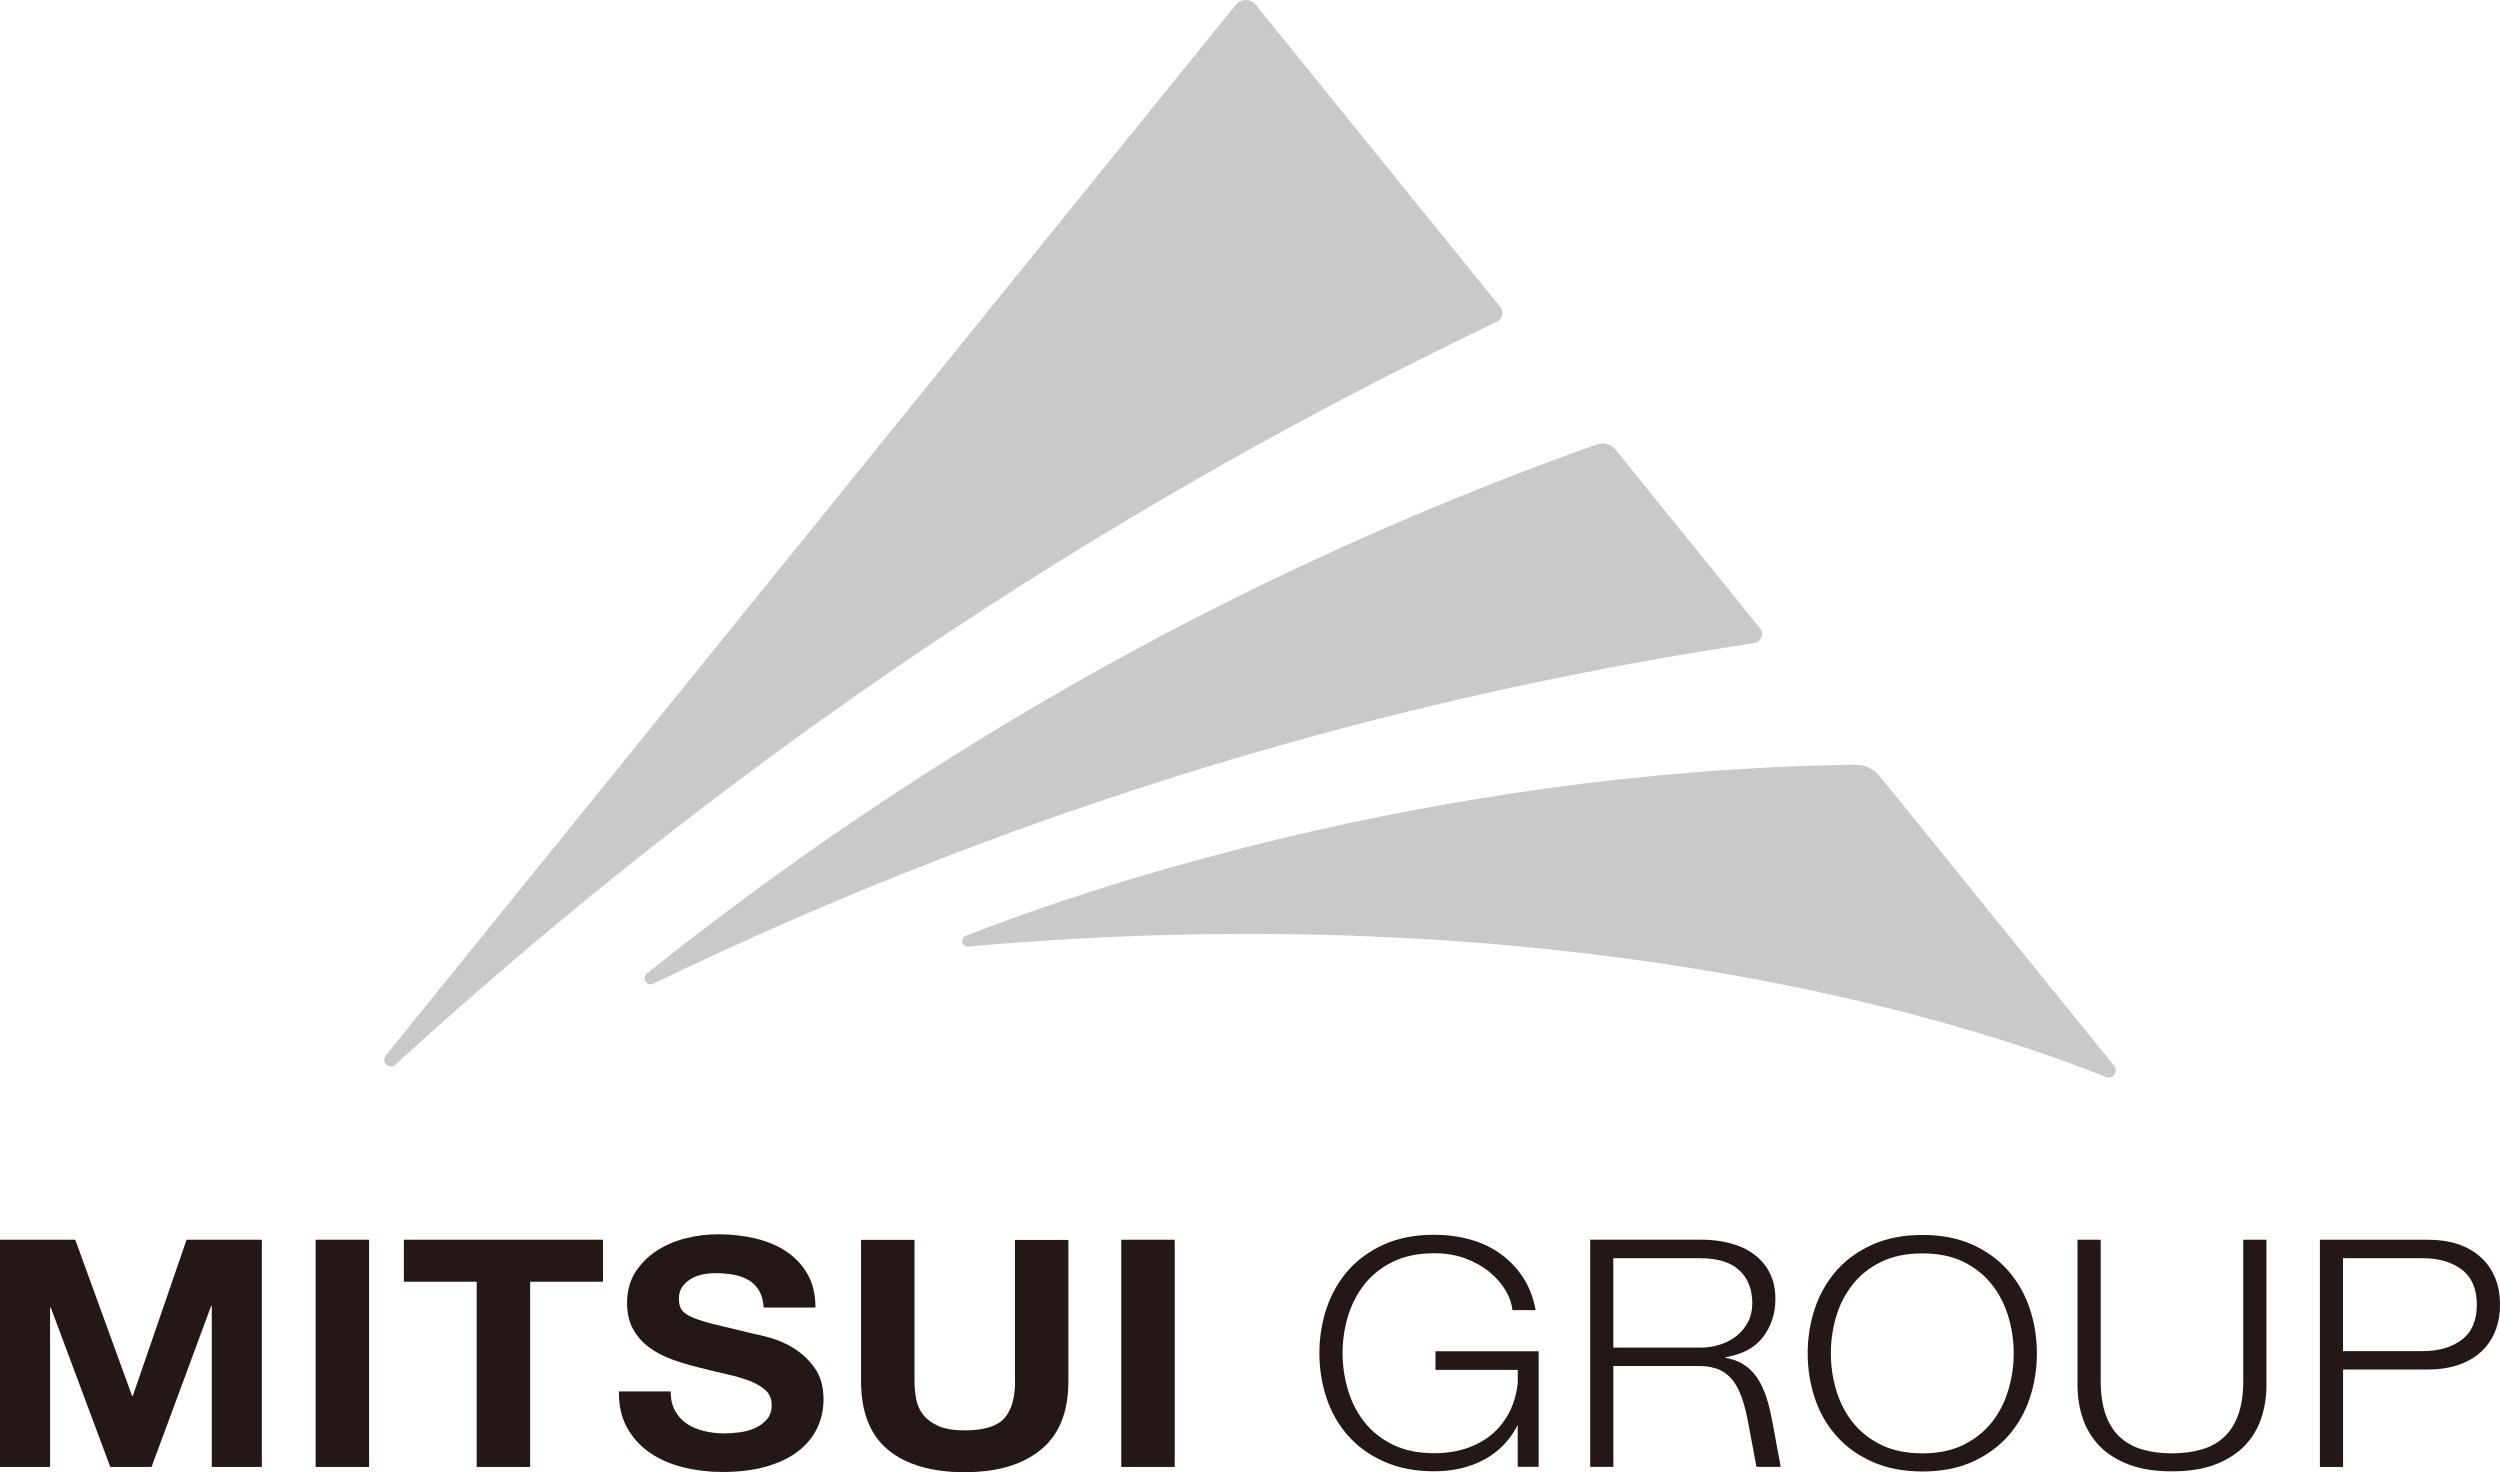 <?xml version="1.0" encoding="UTF-8"?><svg id="_レイヤー_2" xmlns="http://www.w3.org/2000/svg" viewBox="0 0 362.44 213.41"><defs><style>.cls-1{fill:#231815;}.cls-1,.cls-2{stroke-width:0px;}.cls-2{fill:#c8c9ca;}</style></defs><g id="_レイヤー_1-2"><polygon class="cls-1" points="19.25 202.38 19.15 202.38 10.91 179.73 0 179.73 0 212.67 7.26 212.67 7.26 189.56 7.36 189.56 15.99 212.67 21.97 212.67 30.61 189.33 30.7 189.33 30.7 212.67 37.96 212.67 37.96 179.73 27.05 179.73 19.25 202.38"/><rect class="cls-1" x="45.76" y="179.73" width="7.75" height="32.94"/><polygon class="cls-1" points="58.55 185.82 69.11 185.82 69.11 212.67 76.86 212.67 76.86 185.82 87.42 185.82 87.42 179.73 58.55 179.73 58.55 185.82"/><path class="cls-1" d="m115.17,195.51c-1.15-.71-2.31-1.22-3.48-1.55-1.17-.32-2.08-.55-2.74-.67-2.21-.52-3.99-.95-5.36-1.29-1.37-.34-2.44-.68-3.21-1.01-.77-.34-1.29-.71-1.56-1.11-.26-.4-.4-.92-.4-1.57,0-.71.16-1.29.49-1.75.33-.46.75-.85,1.26-1.15.51-.31,1.08-.52,1.7-.65.62-.12,1.25-.18,1.88-.18.95,0,1.83.08,2.64.23.81.15,1.52.42,2.15.78.62.37,1.13.88,1.51,1.52.38.65.6,1.46.67,2.45h7.5c0-1.91-.39-3.53-1.16-4.87-.77-1.34-1.82-2.44-3.13-3.3-1.32-.86-2.82-1.48-4.52-1.87-1.7-.38-3.46-.58-5.31-.58-1.58,0-3.16.2-4.74.6-1.58.4-2.99,1.02-4.25,1.85-1.25.83-2.26,1.87-3.04,3.11-.77,1.25-1.16,2.71-1.16,4.41,0,1.51.3,2.79.91,3.85.61,1.06,1.41,1.95,2.39,2.65.99.71,2.11,1.28,3.36,1.73,1.25.45,2.53.82,3.85,1.13,1.28.34,2.55.65,3.8.92,1.25.28,2.37.6,3.36.97.99.37,1.78.83,2.39,1.38.61.55.91,1.28.91,2.17,0,.83-.23,1.52-.69,2.05-.46.54-1.04.96-1.73,1.27-.69.31-1.43.52-2.22.62-.79.11-1.53.16-2.22.16-1.02,0-2.01-.12-2.96-.35-.95-.23-1.79-.58-2.49-1.06-.71-.48-1.28-1.1-1.7-1.87-.43-.77-.64-1.71-.64-2.81h-7.5c-.03,2.03.36,3.78,1.18,5.26.82,1.48,1.93,2.69,3.33,3.65,1.4.95,3.01,1.65,4.84,2.1,1.83.45,3.71.67,5.65.67,2.4,0,4.52-.26,6.34-.78,1.83-.52,3.36-1.25,4.59-2.19,1.23-.94,2.16-2.05,2.79-3.34.62-1.29.94-2.69.94-4.2,0-1.85-.42-3.36-1.26-4.54-.84-1.18-1.84-2.13-2.99-2.84Z"/><path class="cls-1" d="m147.16,200.22c0,2.46-.53,4.27-1.58,5.42-1.05,1.15-2.96,1.73-5.73,1.73-1.58,0-2.84-.21-3.78-.62-.94-.42-1.67-.95-2.2-1.61-.53-.66-.87-1.42-1.04-2.28-.17-.86-.25-1.74-.25-2.63v-20.48h-7.75v20.48c0,4.49,1.31,7.81,3.92,9.97,2.62,2.15,6.31,3.23,11.08,3.23s8.39-1.08,11.06-3.25c2.67-2.17,4-5.48,4-9.94v-20.48h-7.75v20.48Z"/><rect class="cls-1" x="162.56" y="179.73" width="7.75" height="32.94"/><path class="cls-1" d="m291.15,184.23c-1.38-1.58-3.11-2.84-5.18-3.78-2.07-.94-4.49-1.41-7.26-1.41s-5.19.47-7.28,1.41c-2.09.94-3.83,2.2-5.21,3.78-1.38,1.58-2.42,3.41-3.11,5.47-.69,2.06-1.04,4.23-1.04,6.51s.35,4.44,1.04,6.51c.69,2.06,1.73,3.88,3.11,5.44,1.38,1.57,3.12,2.82,5.21,3.76,2.09.94,4.52,1.41,7.28,1.41s5.18-.47,7.26-1.41c2.07-.94,3.8-2.19,5.18-3.76,1.38-1.57,2.42-3.38,3.11-5.44.69-2.06,1.04-4.23,1.04-6.51s-.35-4.44-1.04-6.51c-.69-2.06-1.73-3.88-3.11-5.47Zm.02,17.26c-.51,1.74-1.3,3.29-2.37,4.66-1.07,1.37-2.44,2.47-4.1,3.3-1.66.83-3.66,1.25-6,1.25s-4.34-.42-6.02-1.25c-1.68-.83-3.05-1.93-4.12-3.3-1.07-1.37-1.86-2.92-2.37-4.66-.51-1.74-.76-3.5-.76-5.28s.25-3.58.76-5.31c.51-1.72,1.3-3.27,2.37-4.64,1.07-1.37,2.44-2.47,4.12-3.3,1.68-.83,3.69-1.25,6.02-1.25s4.34.42,6,1.25c1.66.83,3.03,1.93,4.1,3.3,1.07,1.37,1.86,2.91,2.37,4.64.51,1.72.77,3.49.77,5.31s-.26,3.55-.77,5.28Z"/><path class="cls-1" d="m325.22,200.12c0,1.91-.23,3.53-.69,4.87-.46,1.34-1.14,2.43-2.02,3.28-.89.85-1.97,1.46-3.26,1.85-1.28.38-2.75.58-4.39.58s-3.06-.19-4.34-.58c-1.28-.38-2.37-1-3.26-1.85-.89-.85-1.56-1.94-2.02-3.28-.46-1.34-.69-2.96-.69-4.87v-20.39h-3.36v21.08c0,1.69.25,3.3.76,4.82.51,1.52,1.32,2.85,2.42,3.99,1.1,1.14,2.52,2.04,4.25,2.7,1.73.66,3.81.99,6.24.99s4.57-.33,6.29-.99c1.73-.66,3.14-1.56,4.25-2.7,1.1-1.14,1.91-2.47,2.42-3.99.51-1.52.76-3.13.76-4.82v-21.08h-3.36v20.39Z"/><path class="cls-1" d="m361.7,185.18c-.49-1.17-1.2-2.16-2.12-2.98-.92-.81-2.02-1.43-3.31-1.85-1.28-.42-2.72-.62-4.29-.62h-15.65v32.94h3.36v-14.12h12.29c1.58,0,3.01-.21,4.29-.62,1.28-.42,2.39-1.03,3.31-1.85.92-.81,1.63-1.81,2.12-2.98.49-1.17.74-2.49.74-3.97s-.25-2.8-.74-3.97Zm-4.79,9.04c-1.45,1.11-3.34,1.66-5.68,1.66h-11.55v-13.47h11.55c2.34,0,4.23.55,5.68,1.66,1.45,1.11,2.17,2.8,2.17,5.08s-.72,3.97-2.17,5.07Z"/><path class="cls-1" d="m250.15,196.87v-.09c2.75-.52,4.37-1.5,5.51-3.03,1.15-1.54,1.73-3.35,1.73-5.44,0-1.48-.29-2.76-.86-3.85-.58-1.09-1.35-1.98-2.32-2.68-.97-.69-2.11-1.21-3.41-1.55-1.3-.34-2.67-.51-4.12-.51h-16.14v32.94h3.36v-14.62h12.43c4.72,0,6.17,3.03,7.19,8.59.4,2.15.79,4.26,1.12,6.03h3.52c-.34-1.82-.75-4.02-1.16-6.27-.82-4.42-2.04-8.74-6.84-9.53Zm-3.72-1.5h-12.54v-12.96h12.54c2.57,0,4.48.58,5.73,1.75,1.25,1.17,1.88,2.77,1.88,4.8,0,1.02-.21,1.91-.62,2.7-.41.78-.96,1.45-1.65,2.01-.69.55-1.5.98-2.42,1.27-.92.29-1.89.44-2.91.44Z"/><path class="cls-1" d="m208.12,198.6h11.92v1.89c-.11,1.04-.33,2.02-.66,2.95-.53,1.48-1.32,2.75-2.37,3.83-1.05,1.08-2.34,1.91-3.88,2.51-1.53.6-3.27.9-5.21.9-2.34,0-4.34-.42-6.02-1.25-1.68-.83-3.05-1.93-4.12-3.3-1.07-1.37-1.86-2.92-2.37-4.66-.51-1.74-.77-3.5-.77-5.28s.25-3.58.77-5.31c.51-1.72,1.3-3.27,2.37-4.64,1.07-1.37,2.44-2.47,4.12-3.3,1.68-.83,3.69-1.25,6.02-1.25,1.68,0,3.19.25,4.54.76,1.35.51,2.51,1.16,3.48,1.96.97.8,1.74,1.68,2.32,2.65.58.97.91,1.93,1.01,2.88h3.36c-.33-1.81-.94-3.4-1.83-4.75-.89-1.35-1.97-2.49-3.26-3.41-1.28-.92-2.75-1.61-4.39-2.08-1.65-.46-3.39-.69-5.23-.69-2.76,0-5.19.47-7.28,1.41-2.09.94-3.83,2.2-5.21,3.78-1.38,1.58-2.42,3.41-3.11,5.47-.69,2.06-1.04,4.23-1.04,6.51s.35,4.44,1.04,6.51c.69,2.06,1.73,3.88,3.11,5.44,1.38,1.57,3.12,2.82,5.21,3.76,2.09.94,4.52,1.41,7.28,1.41,1.87,0,8.81-.2,12.11-6.72v6.07h3.04v-16.75h-14.96v2.68Z"/><path class="cls-2" d="m179.16.69L55.93,153.01c-.76.94.52,2.14,1.41,1.33,23.58-21.58,52.34-44.73,86.71-66.93,25.68-16.58,50.34-29.96,72.98-40.77.81-.39,1.04-1.43.48-2.12-11.82-14.61-23.64-29.22-35.46-43.83-.74-.92-2.14-.92-2.89,0Z"/><path class="cls-2" d="m94.72,142.61c-.95.46-1.76-.82-.93-1.48,21.64-17.3,48.82-35.97,81.84-52.72,19.73-10.01,38.57-17.83,55.86-23.98.99-.35,2.08-.04,2.74.78,6.97,8.62,13.94,17.23,20.91,25.85.66.81.18,2.02-.85,2.18-21.35,3.21-45.07,8.04-70.48,15.32-34.46,9.88-64.26,22.03-89.1,34.06Z"/><path class="cls-2" d="m140.01,135.68c15.58-6.12,66.08-23.89,128.87-24.82,1.44-.02,2.8.62,3.7,1.74l33.92,41.92c.68.84-.21,2.04-1.21,1.63-15.19-6.18-74.32-26.97-164.91-18.93-.92.08-1.23-1.2-.37-1.54Z"/></g></svg>